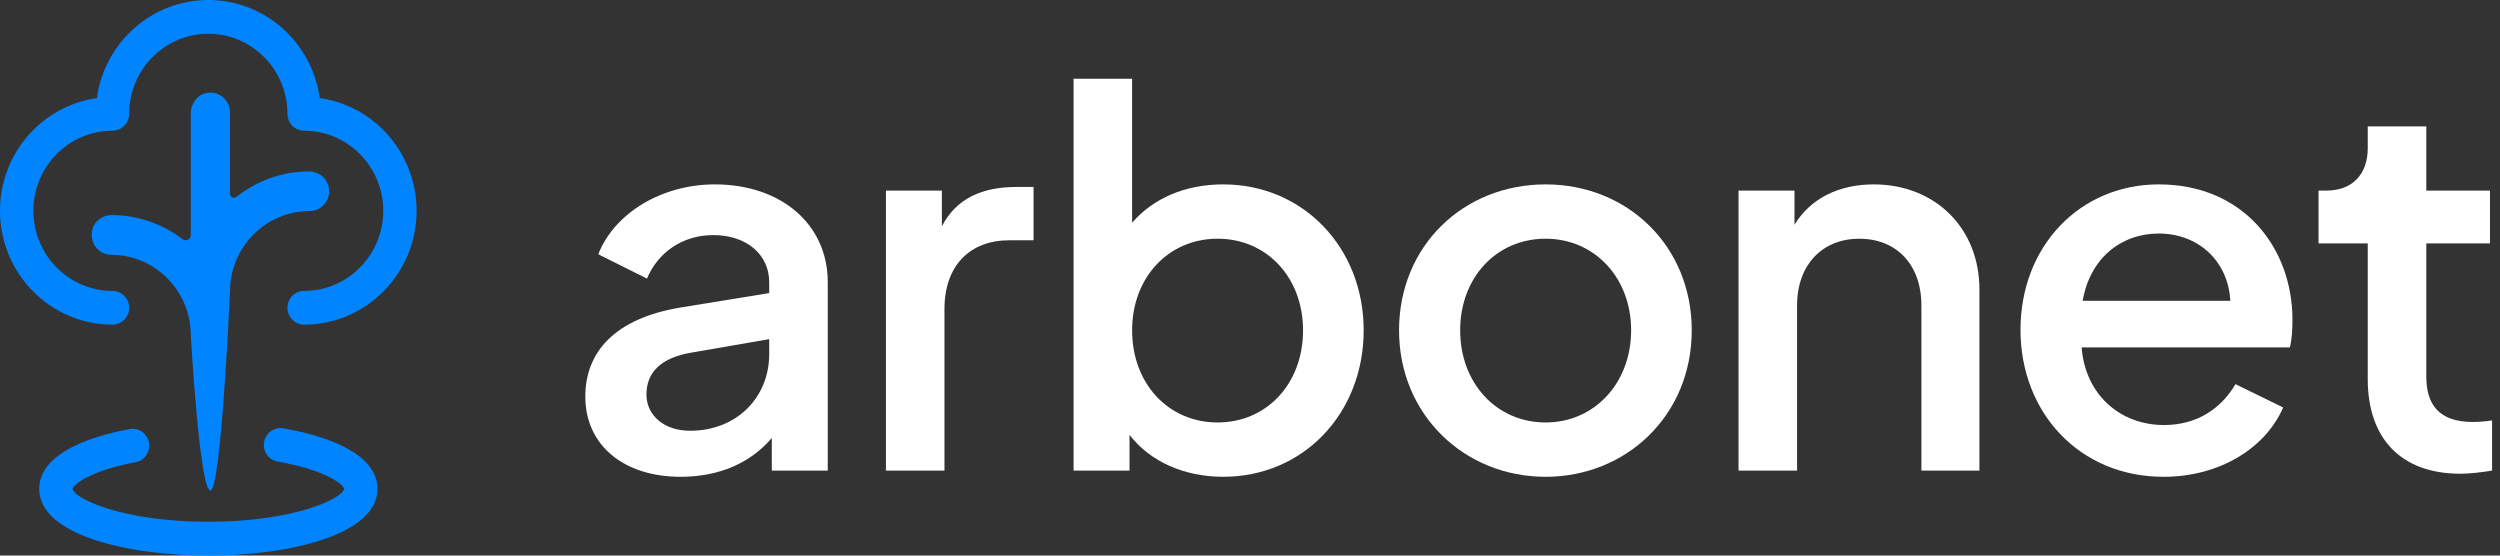 <svg width="135" height="30" viewBox="0 0 135 30" fill="none" xmlns="http://www.w3.org/2000/svg">
<rect x="0" y="0" width="135" height="30" fill="#333333" stroke="none"/>
<g clip-path="url(#clip0_489_11020)">
<path d="M4.998 12.356C5.131 11.901 5.578 11.609 6.05 11.613C7.479 11.62 8.797 12.109 9.863 12.918C10.043 13.056 10.302 12.928 10.302 12.699V6.122C10.302 5.597 10.651 5.109 11.162 5.018C11.832 4.894 12.419 5.415 12.419 6.071V10.461C12.419 10.644 12.624 10.746 12.765 10.633C13.845 9.776 15.199 9.263 16.671 9.255C17.139 9.255 17.589 9.543 17.723 9.999C17.939 10.731 17.402 11.398 16.711 11.398C14.345 11.398 12.419 13.348 12.419 15.742C12.419 15.742 11.944 26.484 11.361 26.484C10.777 26.484 10.302 18.103 10.302 18.103C10.302 15.709 8.376 13.759 6.01 13.759C5.322 13.759 4.786 13.092 4.998 12.36V12.356Z" fill="#0084FF"/>
<path d="M16.422 17.531C15.925 17.531 15.522 17.123 15.522 16.62C15.522 16.117 15.925 15.709 16.422 15.709C18.781 15.709 20.696 13.767 20.696 11.383C20.696 9 18.777 7.058 16.422 7.058C15.925 7.058 15.522 6.65 15.522 6.147C15.522 3.76 13.603 1.822 11.248 1.822C8.893 1.822 6.974 3.764 6.974 6.147C6.974 6.65 6.571 7.058 6.074 7.058C3.716 7.058 1.8 9 1.8 11.383C1.8 13.767 3.719 15.709 6.074 15.709C6.571 15.709 6.974 16.117 6.974 16.62C6.974 17.123 6.571 17.531 6.074 17.531C2.726 17.531 0 14.776 0 11.383C0 8.283 2.279 5.71 5.232 5.295C5.642 2.307 8.184 0 11.248 0C14.312 0 16.854 2.307 17.265 5.295C20.217 5.71 22.496 8.283 22.496 11.383C22.496 14.772 19.771 17.531 16.422 17.531Z" fill="#0084FF"/>
<path d="M11.248 30C6.848 30 2.117 28.874 2.117 26.4C2.117 24.906 3.849 23.762 6.992 23.171C7.482 23.076 7.95 23.404 8.04 23.9C8.13 24.396 7.81 24.869 7.32 24.96C4.828 25.427 3.953 26.181 3.917 26.4C4.007 26.928 6.607 28.174 11.248 28.174C15.889 28.174 18.493 26.924 18.583 26.392C18.543 26.166 17.621 25.387 14.993 24.924C14.503 24.837 14.175 24.366 14.262 23.871C14.348 23.375 14.813 23.044 15.303 23.131C18.579 23.707 20.383 24.869 20.383 26.4C20.383 28.874 15.648 30 11.252 30H11.248Z" fill="#0084FF"/>
</g>
<path d="M31.607 21.416C31.607 18.985 33.229 17.196 36.727 16.609L41.537 15.826V15.239C41.537 13.758 40.334 12.695 38.517 12.695C36.838 12.695 35.523 13.646 34.936 15.043L32.307 13.73C33.173 11.52 35.719 9.957 38.6 9.957C42.181 9.957 44.699 12.107 44.699 15.239V25.412H41.677V23.653C40.53 24.993 38.852 25.747 36.754 25.747C33.677 25.747 31.607 24.042 31.607 21.416ZM37.257 23.261C39.804 23.261 41.537 21.443 41.537 19.124V18.314L37.342 19.04C35.663 19.32 34.908 20.13 34.908 21.304C34.908 22.449 35.887 23.261 37.257 23.261Z" fill="white"/>
<path d="M47.84 10.291H50.861V12.219C51.645 10.71 53.043 10.096 54.889 10.096H55.812V12.975H54.498C52.4 12.975 51.001 14.317 51.001 16.691V25.412H47.84V10.291Z" fill="white"/>
<path d="M60.994 23.484V25.412H57.973V4.253H61.134V12.025C62.281 10.71 63.987 9.957 66.057 9.957C70.365 9.957 73.638 13.366 73.638 17.838C73.638 22.31 70.393 25.746 66.057 25.746C63.959 25.746 62.112 24.936 60.994 23.484V23.484ZM70.365 17.838C70.365 14.986 68.407 12.89 65.749 12.89C63.092 12.89 61.134 14.986 61.134 17.838C61.134 20.717 63.092 22.813 65.749 22.813C68.407 22.813 70.365 20.717 70.365 17.838Z" fill="white"/>
<path d="M75.549 17.838C75.549 13.282 79.018 9.957 83.465 9.957C87.885 9.957 91.354 13.282 91.354 17.838C91.354 22.449 87.801 25.747 83.465 25.747C79.074 25.747 75.549 22.394 75.549 17.838ZM88.081 17.838C88.081 14.986 86.095 12.89 83.465 12.89C80.808 12.89 78.849 14.986 78.849 17.838C78.849 20.69 80.808 22.813 83.465 22.813C86.095 22.813 88.081 20.69 88.081 17.838Z" fill="white"/>
<path d="M93.881 10.291H96.902V12.137C97.769 10.71 99.308 9.957 101.182 9.957C104.482 9.957 106.889 12.303 106.889 15.63V25.412H103.756V16.498C103.756 14.26 102.385 12.89 100.399 12.89C98.441 12.89 97.042 14.26 97.042 16.498V25.412H93.881L93.881 10.291Z" fill="white"/>
<path d="M109.107 17.811C109.107 13.282 112.324 9.957 116.576 9.957C121.136 9.957 123.793 13.366 123.793 17.278C123.793 17.754 123.766 18.314 123.653 18.76H112.408C112.604 21.304 114.478 22.952 116.856 22.952C118.674 22.952 119.961 22.03 120.716 20.744L123.29 22.003C122.366 24.156 119.905 25.747 116.828 25.747C112.296 25.747 109.107 22.283 109.107 17.811H109.107ZM112.464 16.245H120.437C120.324 14.092 118.702 12.61 116.576 12.61C114.534 12.61 112.855 13.953 112.464 16.245H112.464Z" fill="white"/>
<path d="M127.858 20.465V13.143H125.201V10.292H125.62C127.019 10.292 127.858 9.424 127.858 8V6.825H131.02V10.291H134.46V13.143H131.02V20.326C131.02 21.864 131.719 22.786 133.536 22.786C133.817 22.786 134.208 22.759 134.572 22.702V25.412C134.068 25.496 133.369 25.581 132.866 25.581C129.677 25.581 127.858 23.708 127.858 20.465Z" fill="white"/>
<defs>
<clipPath id="clip0_489_11020">
<rect width="22.5" height="30" fill="white"/>
</clipPath>
</defs>
</svg>

